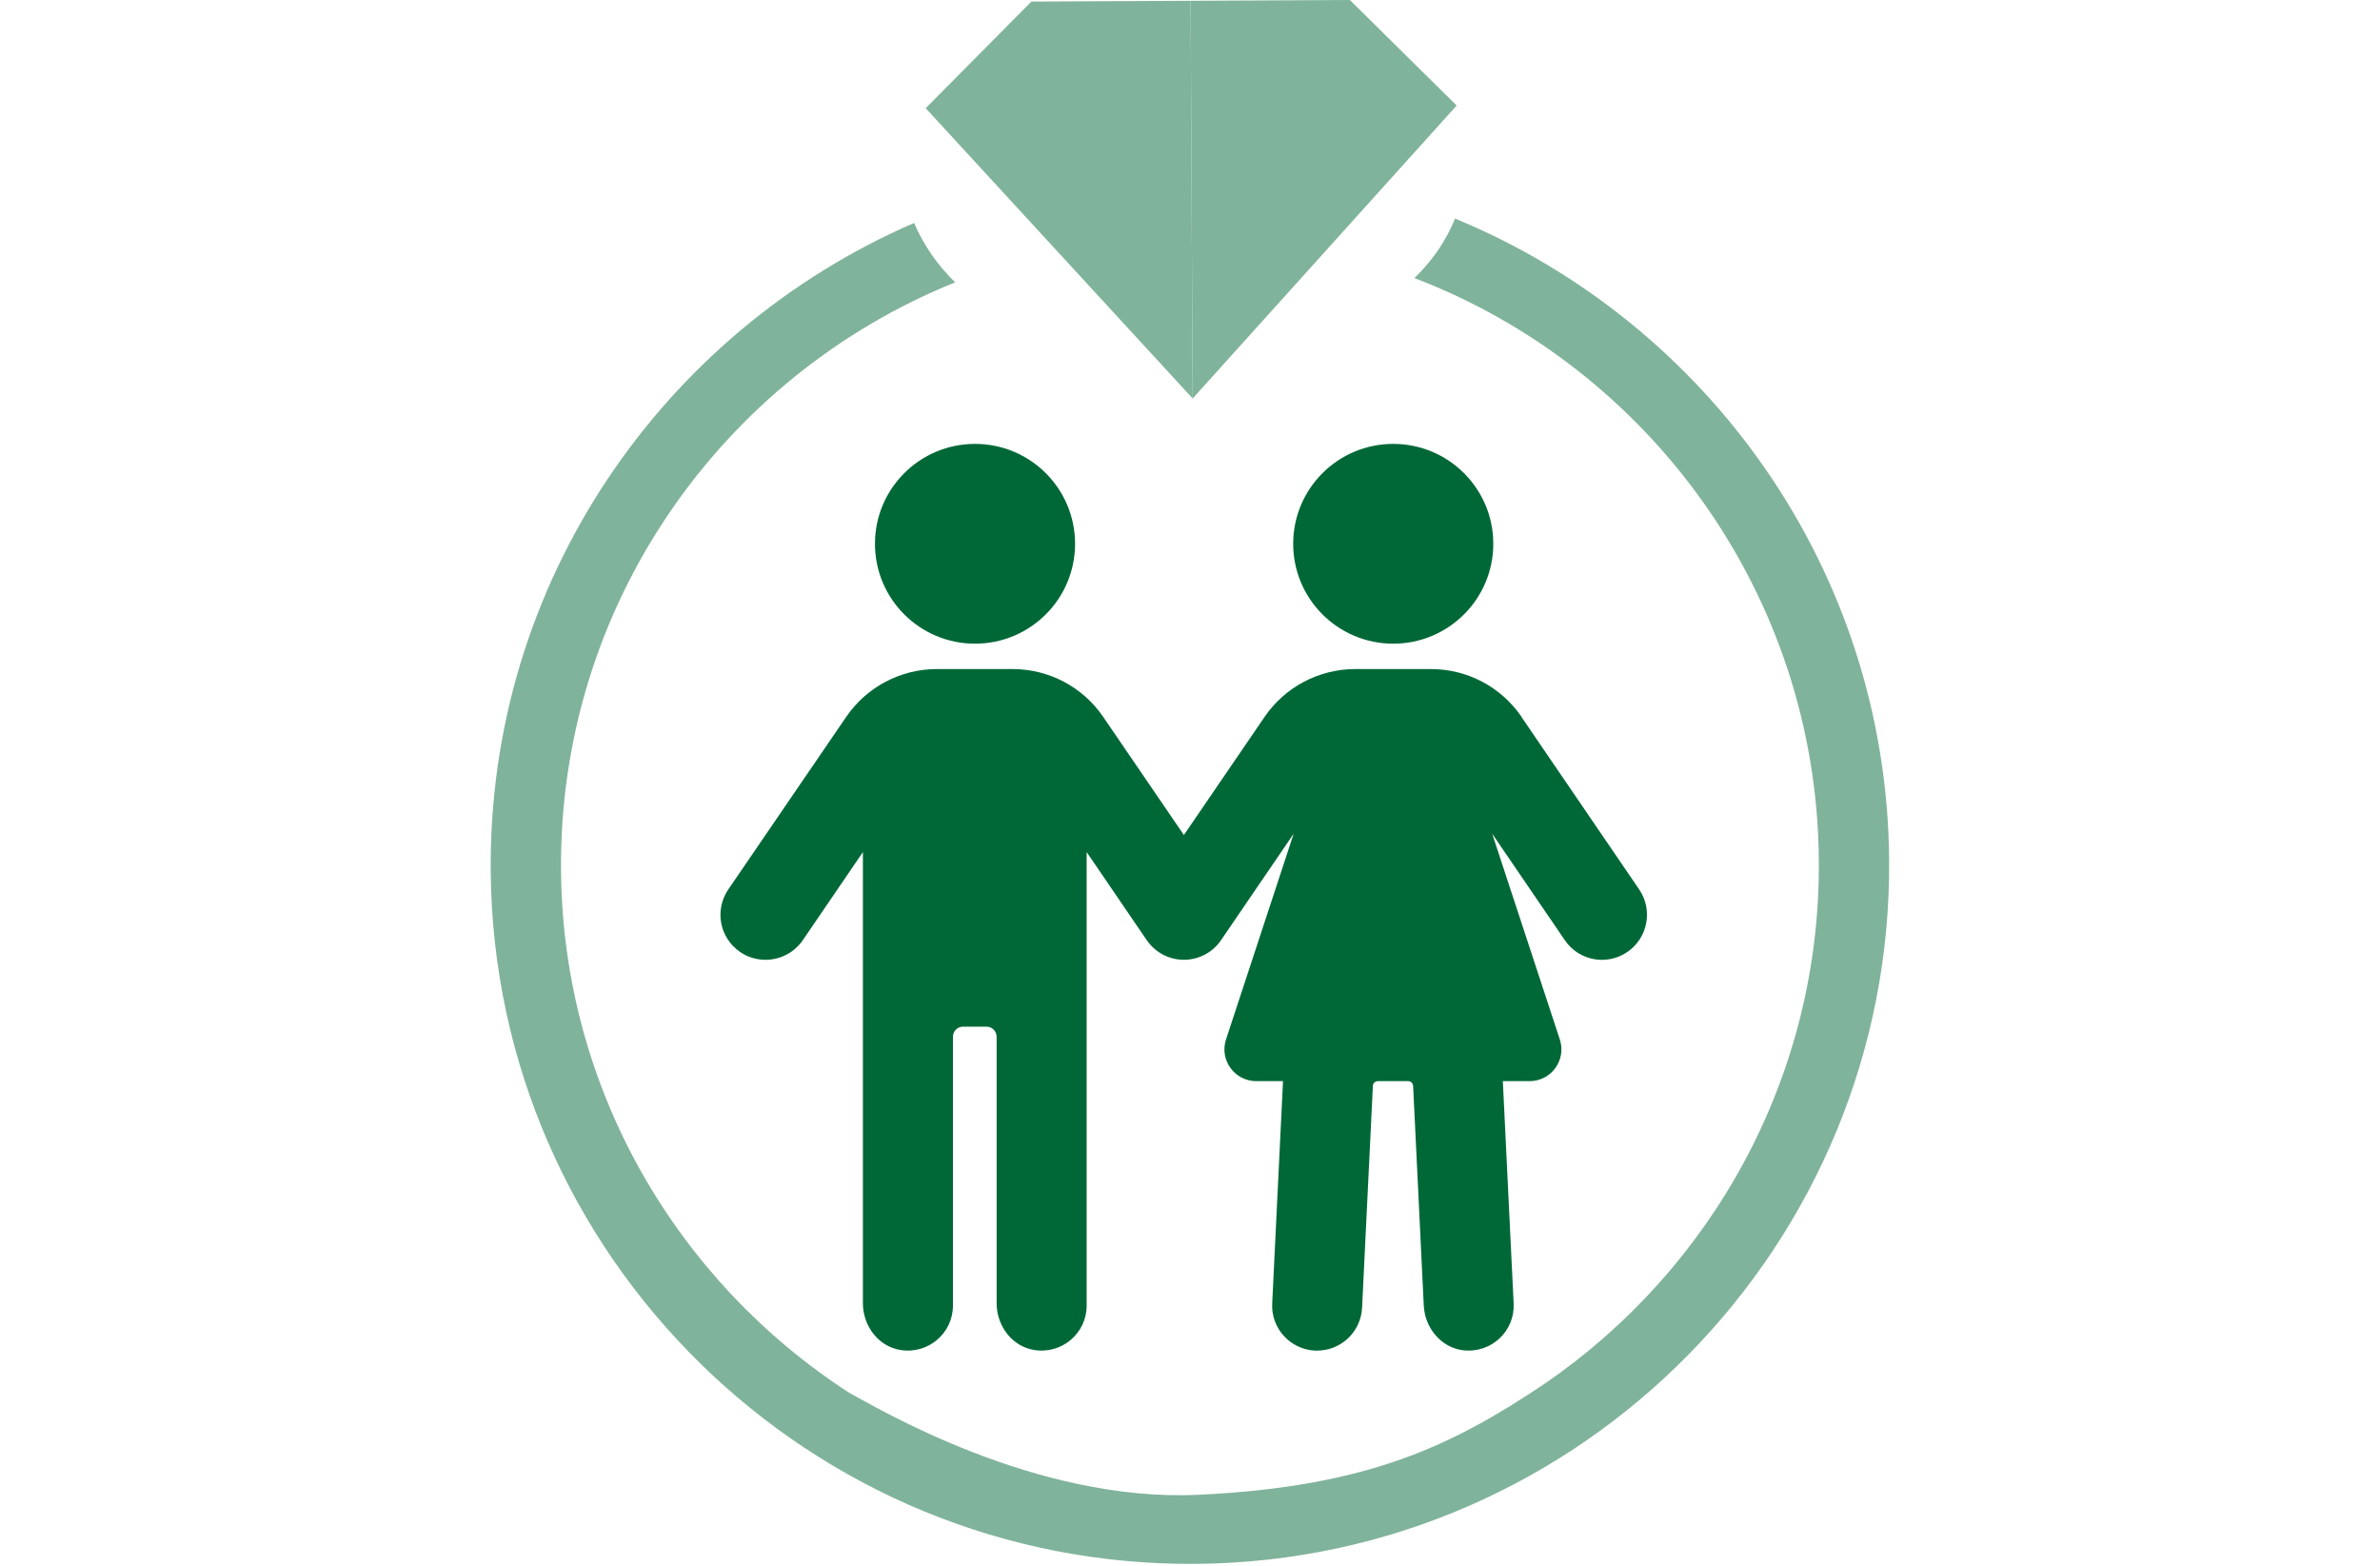 <?xml version="1.0" encoding="UTF-8"?><svg id="_レイヤー_1" xmlns="http://www.w3.org/2000/svg" viewBox="0 0 152 100"><defs><style>.cls-1{fill:#80b39b;}.cls-1,.cls-2{stroke-width:0px;}.cls-2{fill:#006837;}</style></defs><path class="cls-1" d="m76.5,95.47c-10.41.47-20.41-5.52-22.27-6.52-10.95-7.09-18.27-19.34-18.4-33.32-.16-16.98,10.3-31.61,25.18-37.6l-.04-.03c-1.13-1.11-1.99-2.36-2.59-3.76-16.03,6.94-27.21,22.94-27.04,41.43.22,24.58,20.43,44.43,45.08,44.21,24.61-.22,44.45-20.44,44.23-45.02-.17-18.45-11.6-34.25-27.72-40.9-.55,1.34-1.34,2.53-2.39,3.59l-.21.21c14.96,5.71,25.68,20.18,25.83,37.13.13,13.87-6.85,26.18-17.52,33.49-5.83,3.91-11.24,6.59-22.15,7.09Z"/><path class="cls-2" d="m97.18,45.79c-1.31-1.92-3.47-3.06-5.8-3.06h-4.82c-2.32,0-4.49,1.14-5.8,3.06l-5.15,7.54-5.15-7.54c-1.31-1.92-3.47-3.06-5.8-3.06h-4.82c-2.32,0-4.49,1.14-5.8,3.06l-7.53,11.02c-.89,1.31-.56,3.09.76,3.99.49.34,1.06.5,1.62.5.92,0,1.82-.44,2.38-1.25l3.84-5.63v28.82c0,1.43.98,2.75,2.39,2.98,1.8.29,3.36-1.09,3.36-2.83v-17.18c0-.35.29-.64.64-.64h1.51c.35,0,.64.29.64.64v17.03c0,1.43.98,2.75,2.39,2.98,1.8.29,3.36-1.09,3.36-2.83v-28.97l3.84,5.63c.54.78,1.42,1.25,2.37,1.25s1.84-.47,2.37-1.25l4.64-6.8-4.32,13.14c-.43,1.31.55,2.66,1.93,2.66h1.71l-.69,14.2c-.08,1.58,1.14,2.93,2.73,3.01.05,0,.1,0,.14,0,1.52,0,2.79-1.19,2.87-2.73l.69-14.18c0-.17.15-.3.32-.3h1.93c.17,0,.31.13.32.3l.68,14.03c.07,1.43,1.11,2.7,2.53,2.86,1.81.2,3.3-1.25,3.21-2.99l-.69-14.2h1.71c1.38,0,2.36-1.35,1.93-2.66l-4.32-13.14,4.64,6.8c.89,1.31,2.68,1.65,3.99.75,1.31-.89,1.65-2.68.76-3.99l-7.52-11.02Z"/><ellipse class="cls-2" cx="62.27" cy="34.73" rx="6.39" ry="6.38"/><ellipse class="cls-2" cx="88.98" cy="34.73" rx="6.39" ry="6.38"/><polygon class="cls-1" points="65.87 .1 59.12 6.91 76.17 25.45 76.04 .05 65.87 .1"/><polygon class="cls-1" points="86.21 0 93.03 6.74 76.17 25.45 76.04 .05 86.21 0"/></svg>